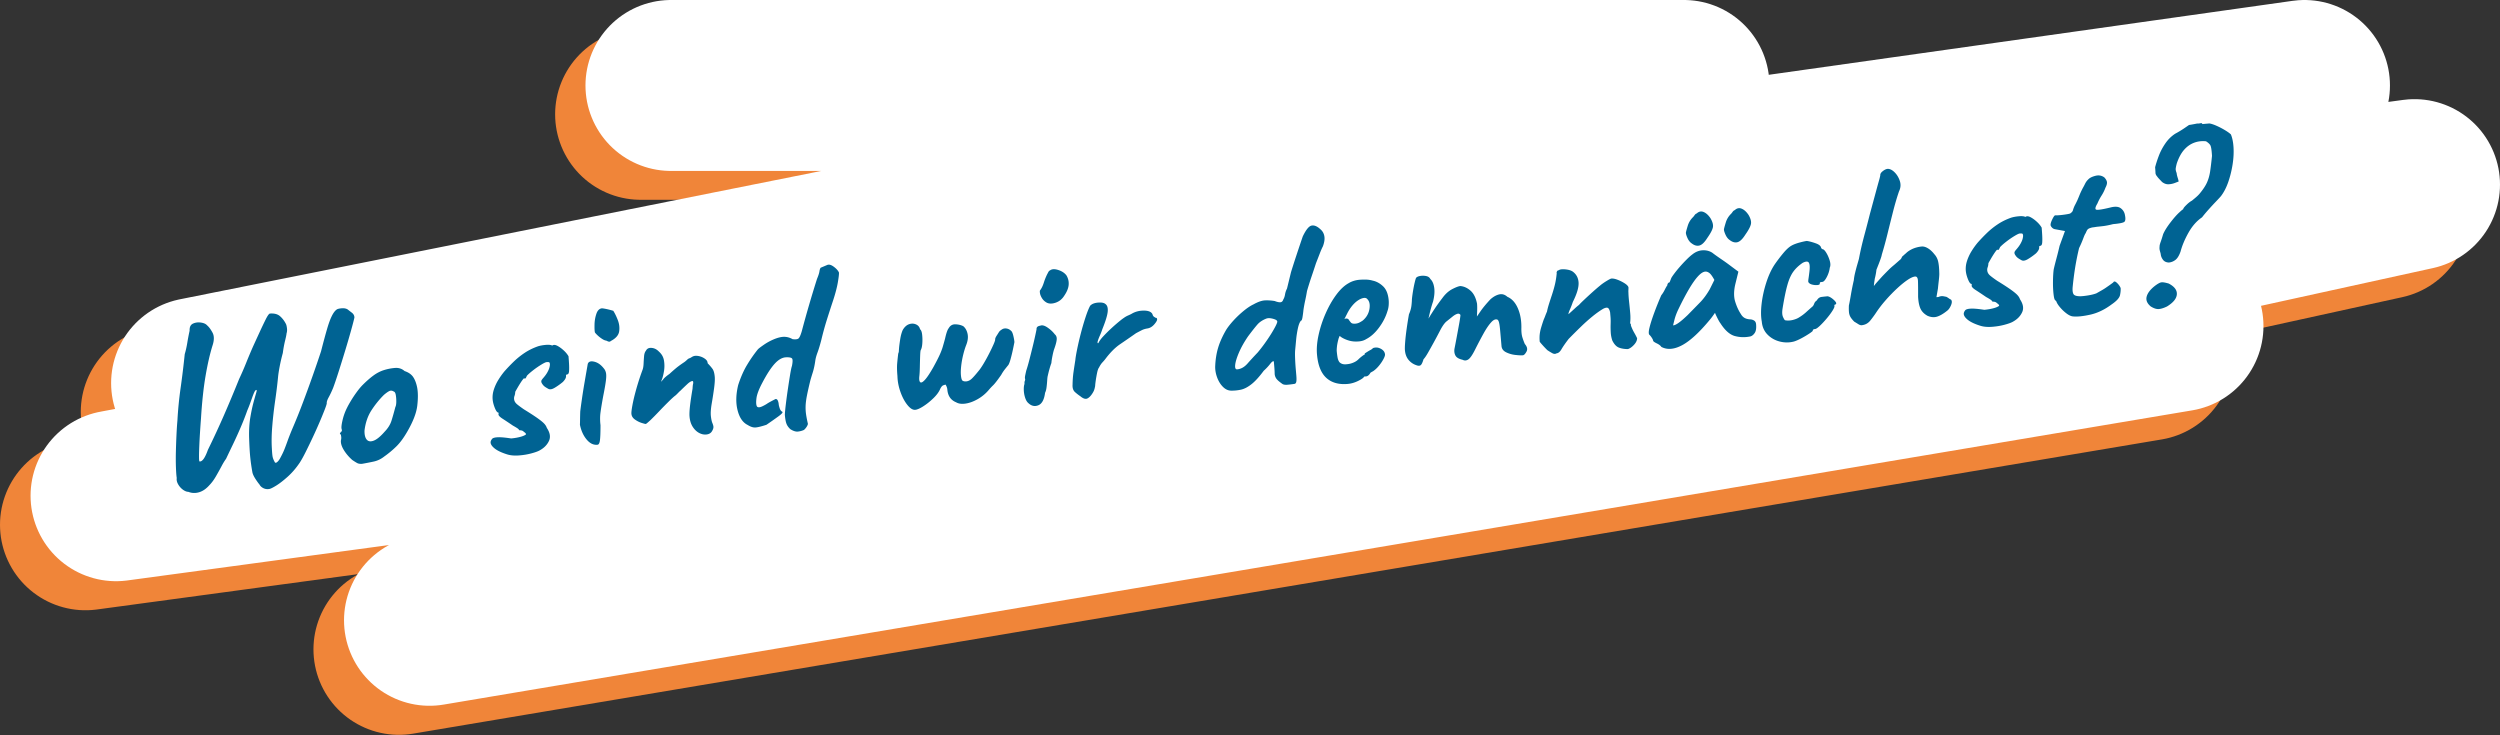 <svg xmlns="http://www.w3.org/2000/svg" xml:space="preserve" style="fill-rule:evenodd;clip-rule:evenodd;stroke-linecap:round;stroke-linejoin:round" viewBox="0 0 1170 344"><rect x="0" y="0" width="1170" height="344" fill="#333333" stroke="none"/><path d="M474.7 249.8h474.1L252.7 389.1l986.5-139.3L214.9 441.9l1075.7-145.6-929 203.9L1180 362.5" style="fill:none;fill-rule:nonzero;stroke:#f08539;stroke-width:80px" transform="translate(-174.9 -196.3)"/><path d="M488.9 236.3H963L266.9 375.6l986.5-139.3-1024.2 192 1075.7-145.6-929 203.9 818.3-137.7" style="fill:none;fill-rule:nonzero;stroke:#fff;stroke-width:80px" transform="translate(-174.9 -196.3)"/><path d="M58.001 7.149c-.999.077-1.903-.134-2.71-.634-.807-.5-1.364-1.134-1.672-1.903-.307-.384-.807-1.21-1.499-2.479-.692-1.268-1.115-2.364-1.268-3.286a93.394 93.394 0 0 1-.404-7.149c-.038-2.307.058-5.535.288-9.686.231-3.383.692-6.4 1.384-9.052.692-2.652 1.384-4.92 2.076-6.803a175.75 175.75 0 0 1 1.614-4.267c.384-.961.461-1.441.231-1.441-.308 0-.635.288-.98.864-.346.577-.731 1.327-1.154 2.249-.422.923-.884 1.922-1.383 2.998a59.02 59.02 0 0 1-1.557 3.113 123.503 123.503 0 0 1-3.748 7.553 201.363 201.363 0 0 1-4.324 7.668 998.87 998.87 0 0 0-3.805 6.458c-.692.768-1.499 1.864-2.421 3.286a154.503 154.503 0 0 1-2.998 4.44C32.594.615 31.48 1.883 30.327 2.883c-1.692 1.614-3.421 2.594-5.189 2.94-1.769.346-3.421.135-4.959-.634-.768-.077-1.576-.481-2.421-1.211a7.926 7.926 0 0 1-2.018-2.71c-.5-1.076-.634-2.075-.404-2.998-.077-1.076-.057-2.748.058-5.016.115-2.267.327-4.766.634-7.495.308-2.729.634-5.362.98-7.899.346-2.536.673-4.65.98-6.342a175.73 175.73 0 0 1 2.825-15.105A414.553 414.553 0 0 0 24.1-59.154c.615-1.537 1.172-3.286 1.672-5.247a97.245 97.245 0 0 1 1.556-5.477c.077-1.691.692-2.748 1.845-3.171 1.154-.423 2.403-.48 3.748-.173 1.345.308 2.287.846 2.825 1.614.769.769 1.499 1.961 2.191 3.575.692 1.614.5 3.652-.577 6.112-1.537 3.766-3.017 8.36-4.439 13.779-1.422 5.42-2.71 11.973-3.863 19.66a466.143 466.143 0 0 0-.98 6.17 291.546 291.546 0 0 0-.922 6.515c-.27 2.075-.462 3.786-.577 5.131-.115 1.345-.096 2.056.058 2.133.615.154 1.287-.192 2.018-1.038.73-.845 1.518-2.191 2.363-4.036a410.328 410.328 0 0 0 8.937-15.566 613.352 613.352 0 0 0 8.475-16.144 137.187 137.187 0 0 0 3.978-7.322 240.668 240.668 0 0 1 3.863-7.322c1.307-2.306 2.576-4.536 3.806-6.688a197.918 197.918 0 0 1 3.228-5.477c.923-1.499 1.615-2.326 2.076-2.48 2.075 0 3.632.539 4.67 1.615 1.038 1.076 1.864 2.383 2.479 3.92.154.385.25 1.038.288 1.961.039.922-.096 1.729-.403 2.421-.077.538-.404 1.653-.98 3.344-.577 1.691-1.096 3.575-1.557 5.65a81.996 81.996 0 0 0-2.018 6.169c-.577 2.037-.98 3.709-1.211 5.016a236.836 236.836 0 0 1-2.306 10.839 190.39 190.39 0 0 0-2.364 11.647c-.653 3.843-1.018 7.303-1.095 10.378-.077 2.152-.058 3.555.057 4.209.116.653.327 1.326.635 2.017.153.615.499.769 1.037.462.538-.308 1.077-.846 1.615-1.615 1.076-1.614 1.902-2.998 2.479-4.151a120.935 120.935 0 0 0 1.787-3.747c.615-1.346 1.461-3.056 2.537-5.132a268.489 268.489 0 0 0 5.938-11.646 595.654 595.654 0 0 0 5.881-12.569 579.557 579.557 0 0 0 4.901-11.07c1.461-4.151 2.69-7.514 3.69-10.089.999-2.575 1.922-4.555 2.767-5.939.846-1.383 1.653-2.306 2.422-2.767.384-.308 1.211-.461 2.479-.461s2.248.307 2.94.922c.308.308.846.807 1.615 1.499.768.692 1.114 1.499 1.037 2.422-.384 1.23-1.095 3.228-2.133 5.996a421.146 421.146 0 0 1-3.574 9.167 789.751 789.751 0 0 1-3.921 9.571c-1.268 3.036-2.325 5.438-3.171 7.207-.846 1.614-1.653 2.998-2.421 4.151-.769 1.153-1.154 2.037-1.154 2.652 0 .307-.384 1.249-1.153 2.825a177.974 177.974 0 0 1-2.94 5.708 226.018 226.018 0 0 1-3.863 6.918 302.58 302.58 0 0 1-3.92 6.573c-1.23 1.999-2.268 3.536-3.114 4.612-1.922 2.384-3.978 4.401-6.169 6.054-2.191 1.653-4.132 2.902-5.823 3.748-1.691.845-2.806 1.268-3.344 1.268ZM102.395-.807c-.999 0-1.787-.192-2.364-.577-.576-.384-1.287-.922-2.133-1.614-1.46-1.538-2.633-3.19-3.517-4.958-.884-1.768-1.211-3.306-.98-4.613.231-.615.327-1.211.288-1.787l-.057-.865c-.385-.384-.5-.634-.346-.749.154-.116.307-.327.461-.635.461 0 .615-.422.461-1.268-.153-.615.096-1.941.75-3.978a25.79 25.79 0 0 1 2.71-5.823c.461-.769 1.153-1.788 2.075-3.056a52.824 52.824 0 0 1 3.056-3.805c1.115-1.269 2.133-2.287 3.056-3.056 1.921-1.614 3.709-2.921 5.361-3.921 1.653-.999 3.325-1.691 5.016-2.075a23.576 23.576 0 0 1 5.247-.577c1.807 0 3.286.615 4.44 1.845 1.768.769 3.017 1.807 3.747 3.114.73 1.306 1.211 2.998 1.441 5.073.231 2.306 0 5.132-.691 8.476-.692 3.344-2.576 7.206-5.651 11.588-1.921 2.768-3.805 4.92-5.65 6.458a45.395 45.395 0 0 1-6.111 4.266c-1.615 1.076-3.344 1.73-5.189 1.96-1.845.231-3.652.423-5.42.577Zm11.762-14.068c1.691-1.461 2.902-3.075 3.632-4.843.73-1.768 1.518-3.844 2.364-6.227.308-.461.519-1.23.634-2.306.116-1.076.135-2.133.058-3.171-.077-1.038-.346-1.634-.807-1.787-.692-.538-1.384-.673-2.076-.404-.692.269-1.576.788-2.652 1.557-2.306 1.922-4.439 4.132-6.4 6.63-1.96 2.499-3.324 5.554-4.093 9.167-.231 1.922-.019 3.363.634 4.324.653.961 1.73 1.23 3.229.808 1.499-.423 3.324-1.672 5.477-3.748ZM170.313.692c-2.614-1.076-4.516-2.21-5.708-3.402-1.192-1.191-1.672-2.248-1.441-3.171.153-.461.422-.884.807-1.268.384-.385 1.249-.558 2.594-.519 1.346.038 3.44.403 6.285 1.095.845 0 1.691-.038 2.537-.115a20.472 20.472 0 0 0 2.363-.346c.731-.154 1.326-.346 1.788-.576.384-.154.499-.366.346-.635-.154-.269-.423-.557-.808-.864-.307-.385-.653-.635-1.037-.75a3.67 3.67 0 0 0-1.038-.173c-.154-.384-.481-.769-.98-1.153a33.04 33.04 0 0 0-1.788-1.268 238.06 238.06 0 0 0-4.612-3.69c-1.384-1.077-1.922-1.884-1.614-2.422v-.576c-.538 0-1.038-.75-1.499-2.249-.462-1.499-.692-2.864-.692-4.094 0-1.537.326-3.074.98-4.612a20.927 20.927 0 0 1 2.537-4.382 34.576 34.576 0 0 1 3.171-3.69 82.52 82.52 0 0 1 4.67-4.093 36.039 36.039 0 0 1 5.419-3.632c1.961-1.077 4.132-1.922 6.515-2.537 1.077-.231 2.307-.346 3.69-.346 1.384 0 2.383.192 2.998.576.615-.384 1.384-.288 2.307.289.922.576 1.845 1.364 2.767 2.364.923.999 1.614 1.998 2.076 2.998 0 .922-.02 2.056-.058 3.401-.038 1.346-.135 2.518-.288 3.517-.154 1-.5 1.499-1.038 1.499l-.288.058c-.193.038-.289.25-.289.634 0 .769-.576 1.653-1.729 2.652-1.461 1-2.845 1.807-4.151 2.422-1.307.615-2.307.653-2.999.115a18.085 18.085 0 0 1-1.268-.922 5.06 5.06 0 0 1-1.038-1.154l-.288-.518c-.192-.346-.288-.673-.288-.981 0-.307.115-.595.346-.864l.346-.404c1.076-.999 1.902-1.922 2.479-2.767.576-.846.98-1.596 1.21-2.249.231-.653.346-1.172.346-1.557 0-.461-.096-.749-.288-.864-.192-.116-.596-.173-1.211-.173-.384 0-1.21.307-2.479.922a39.285 39.285 0 0 0-3.978 2.249c-1.384.884-2.46 1.672-3.229 2.363-.307.539-.519.884-.634 1.038-.115.154-.327.231-.634.231 0-.308-.192-.269-.577.115-.384.385-.845.923-1.383 1.615a53.999 53.999 0 0 0-1.615 2.19c-.538.769-.961 1.384-1.268 1.845a6.056 6.056 0 0 1-.519 1.903 3.207 3.207 0 0 0-.288 1.787c.077.769.461 1.499 1.153 2.191.692.692 1.691 1.576 2.998 2.652 2.69 1.999 4.708 3.575 6.054 4.728 1.345 1.153 2.287 2.076 2.825 2.767.538.692.884 1.384 1.038 2.076 1.306 2.383 1.46 4.439.461 6.169-1 1.73-2.537 3.056-4.613 3.978-.768.385-2.114.75-4.035 1.096-1.922.346-3.94.499-6.054.461-2.114-.038-3.902-.365-5.362-.98ZM212.747-.115c-1.845 0-3.44-.98-4.785-2.941-1.346-1.96-2.172-4.324-2.48-7.091.077-.615.173-1.499.289-2.652.115-1.154.25-2.345.403-3.575.308-1.461.731-3.344 1.269-5.65A262.485 262.485 0 0 1 209.172-29c.615-2.345 1.153-4.382 1.615-6.112.461-1.73.73-2.748.807-3.056.461-1.076 1.499-1.345 3.113-.807 1.615.538 2.998 1.691 4.151 3.46.462.615.75 1.345.865 2.19.116.846 0 2.076-.346 3.69-.346 1.615-.98 3.998-1.902 7.15-.846 3.074-1.48 5.554-1.903 7.437-.423 1.883-.596 3.863-.519 5.939-.307 3.536-.615 5.938-.922 7.206-.308 1.269-.769 1.865-1.384 1.788Zm10.608-47.854c-.307.231-.595.327-.864.288-.269-.038-.711-.25-1.326-.634-.539-.077-1.211-.442-2.018-1.095a14.858 14.858 0 0 1-2.076-2.018c-.576-.692-.865-1.115-.865-1.269-.077-.768-.019-1.998.173-3.69a16.568 16.568 0 0 1 1.269-4.785c.653-1.499 1.556-2.287 2.709-2.364.308 0 .981.154 2.018.461 1.038.308 2.134.692 3.287 1.154.615 1.153 1.191 2.652 1.729 4.497.538 1.845.596 3.632.173 5.362-.423 1.729-1.825 3.094-4.209 4.093ZM263.945-.461c-1.154 0-2.268-.365-3.344-1.096-1.077-.73-1.961-1.768-2.653-3.113-.691-1.345-1.037-2.94-1.037-4.785 0-1.154.211-2.787.634-4.901.423-2.114 1.057-4.785 1.903-8.014.153-1.076.288-1.768.403-2.076.115-.307.173-.615.173-.922 0-.154-.019-.288-.058-.404-.038-.115-.134-.173-.288-.173-.615 0-1.441.404-2.479 1.211s-2.21 1.749-3.517 2.825a7.99 7.99 0 0 0-.75.577l-.807.692c-.269.23-.557.461-.865.691-.768.462-1.941 1.346-3.516 2.653a198.718 198.718 0 0 0-4.843 4.151 141.96 141.96 0 0 1-4.325 3.69c-.615.461-1.133.845-1.556 1.153-.423.307-.711.461-.865.461-.154 0-.75-.211-1.787-.634-1.038-.423-2.038-1.038-2.998-1.845-.961-.807-1.442-1.749-1.442-2.825 0-.692.288-2.076.865-4.151.577-2.076 1.403-4.536 2.479-7.38a116.481 116.481 0 0 1 3.69-8.649c.308-.691.538-1.614.692-2.767.154-1.153.327-2.287.519-3.402.192-1.114.557-1.941 1.095-2.479.231-.384.519-.672.865-.865a2.225 2.225 0 0 1 1.096-.288 4.83 4.83 0 0 1 2.19.519c.692.346 1.346.903 1.961 1.672 1.153 1.23 1.787 2.671 1.902 4.324a15.224 15.224 0 0 1-.403 4.785c-.385 1.538-.807 2.787-1.269 3.748-.461.961-.692 1.365-.692 1.211.308-.154.75-.538 1.327-1.153.576-.615 1.595-1.346 3.055-2.191 1.999-1.538 3.536-2.633 4.613-3.287a56.265 56.265 0 0 1 2.479-1.441 9.081 9.081 0 0 0 1.556-1.038c.385-.307.673-.499.865-.576l.289-.116c.23 0 .634-.153 1.21-.461.577-.307 1.134-.461 1.672-.461.769 0 1.576.173 2.422.519a7.094 7.094 0 0 1 2.191 1.384c.615.576.922 1.172.922 1.787 0 .23.077.423.231.576.154.154.307.346.461.577.384.461.826 1.095 1.326 1.903.5.807.75 2.094.75 3.862 0 1.23-.269 3.037-.808 5.42a187.752 187.752 0 0 1-1.729 7.034c-.615 2.383-.903 4.286-.865 5.708.038 1.422.173 2.498.404 3.228.23.731.346 1.327.346 1.788 0 .615-.308 1.326-.923 2.133-.615.807-1.537 1.211-2.767 1.211ZM309.723 1.384c-.846.307-1.788.48-2.825.519-1.038.038-2.211-.442-3.517-1.442-.769-.845-1.288-1.729-1.557-2.652-.269-.922-.404-2.345-.404-4.266.154-1.153.462-2.825.923-5.016s.98-4.497 1.557-6.919a424.375 424.375 0 0 1 1.614-6.573c.5-1.96.903-3.286 1.211-3.978.538-1.845.653-2.998.346-3.459-.308-.461-1.23-.73-2.768-.807-1.768-.077-3.613.768-5.535 2.537-1.922 1.768-4.113 4.574-6.572 8.417-1.845 2.844-2.96 5.17-3.344 6.976-.385 1.807-.423 3.056-.116 3.748.154.307.442.48.865.519.423.038.961-.058 1.614-.288a18.794 18.794 0 0 0 2.134-.923c.538-.307 1.21-.634 2.018-.98.807-.346 1.595-.673 2.363-.98.462 0 .788.269.981.807.192.538.288 1.192.288 1.96 0 .308.096.884.288 1.73.192.846.557 1.422 1.096 1.73.307.307-.327.941-1.903 1.902a206.425 206.425 0 0 1-6.054 3.517c-2.306.538-4.016.807-5.131.807-1.115 0-2.326-.499-3.632-1.499-2.153-1.307-3.517-3.728-4.094-7.264-.576-3.536-.134-7.457 1.326-11.762 1.461-3.459 3.094-6.438 4.901-8.936a63.348 63.348 0 0 1 5.708-6.861c.307-.308 1.268-.923 2.882-1.845a25.657 25.657 0 0 1 4.959-2.191c1.922-.615 3.555-.865 4.9-.75 1.346.116 2.633.596 3.863 1.442 1.384.307 2.326.269 2.825-.116.5-.384 1.096-1.46 1.788-3.228a496.572 496.572 0 0 1 4.382-11.704 556.96 556.96 0 0 1 4.843-12.05c.768-1.461 1.249-2.595 1.441-3.402.192-.807.442-1.364.749-1.672l3.229-1.038c.846-.23 1.826.154 2.94 1.154 1.115.999 1.826 1.96 2.134 2.882 0 .692-.308 2.21-.923 4.555-.615 2.345-1.614 5.131-2.998 8.36a567.41 567.41 0 0 0-3.632 8.591 139.42 139.42 0 0 0-3.402 9.167c-.845 2.383-1.614 4.305-2.306 5.765-.692 1.461-1.153 2.729-1.384 3.805-.461 1.999-1.018 3.786-1.672 5.362a125.072 125.072 0 0 0-1.326 3.287c-.999 2.921-1.768 5.323-2.306 7.207-.538 1.883-.884 3.497-1.038 4.843a22.557 22.557 0 0 0-.115 3.92c.077 1.269.231 2.71.461 4.324 0 .308-.211.75-.634 1.326a6.42 6.42 0 0 1-1.441 1.442Z" style="fill:#006393;fill-rule:nonzero" transform="rotate(-4.99 2635.933 -662.208) scale(1)"/><path d="M19.603-3.459c-1.153 0-2.307-.865-3.46-2.595-1.153-1.729-2.056-3.863-2.709-6.399-.654-2.537-.904-5.036-.75-7.496 0-2.46.135-4.439.404-5.938.269-1.499.557-2.979.865-4.44.23-.461.365-.845.403-1.153.039-.307.115-.807.231-1.499.115-.692.365-1.845.749-3.459.308-1.307.634-2.383.98-3.229.346-.845.635-1.422.865-1.729.923-1.23 1.96-1.98 3.114-2.249 1.153-.269 2.21-.134 3.171.404.961.538 1.518 1.345 1.672 2.421.461.385.711 1.249.749 2.595a21.985 21.985 0 0 1-.288 4.151c-.231 1.422-.577 2.441-1.038 3.056-.154.384-.327 1.383-.519 2.998a499.871 499.871 0 0 0-.576 5.073c-.193 1.768-.404 3.191-.635 4.267-.23 1.383-.134 2.248.289 2.594.422.346 1.191 0 2.306-1.038 1.115-1.037 2.594-2.902 4.439-5.592 1.538-2.306 2.672-4.113 3.402-5.42.73-1.306 1.307-2.498 1.73-3.574.422-1.076.903-2.345 1.441-3.805.384-1.23.749-2.23 1.095-2.999.346-.768.673-1.306.981-1.614.845-1.23 1.979-1.749 3.401-1.557 1.422.193 2.595.596 3.517 1.211.923.923 1.48 2.172 1.672 3.748.192 1.576-.173 3.286-1.095 5.131-.615 1.23-1.211 2.691-1.788 4.382a41.57 41.57 0 0 0-1.383 5.073c-.346 1.692-.519 3.152-.519 4.382 0 1.538.211 2.441.634 2.71.423.269.942.404 1.557.404.922 0 1.806-.327 2.652-.981.845-.653 2.075-1.825 3.69-3.516.692-.692 1.537-1.73 2.537-3.114a79.095 79.095 0 0 0 2.94-4.382 84.328 84.328 0 0 0 2.421-4.093c.654-1.192.981-1.941.981-2.249 0-.461.346-1.114 1.037-1.96.462-.615.827-1.095 1.096-1.441.269-.346.788-.711 1.557-1.096.614-.307 1.306-.365 2.075-.173a3.766 3.766 0 0 1 1.96 1.211c.385.308.673 1.057.865 2.249.192 1.191.288 2.248.288 3.171-.23.845-.576 2.018-1.037 3.517a79.207 79.207 0 0 1-1.442 4.266c-.499 1.345-.941 2.249-1.326 2.71-.307.307-.845.865-1.614 1.672a19.191 19.191 0 0 0-2.076 2.594c-1.922 2.306-3.305 3.806-4.151 4.497a29.937 29.937 0 0 0-2.191 1.961 19.135 19.135 0 0 1-5.535 3.863c-2.075.96-4.035 1.499-5.88 1.614-1.845.115-3.306-.212-4.382-.98-2.383-1.23-3.575-3.306-3.575-6.227a4.63 4.63 0 0 0-.288-1.672l-.288-.75c-.308 0-.711.077-1.211.231-.5.154-1.019.692-1.557 1.614-.692 1.307-1.864 2.633-3.517 3.979-1.653 1.345-3.325 2.46-5.016 3.344-1.691.884-2.998 1.326-3.92 1.326Z" style="fill:#006393;fill-rule:nonzero" transform="rotate(-4.99 2464.517 -4595.869) scale(1)"/><path d="M11.877-1.96c-.615-.615-1.057-1.538-1.326-2.768a13.003 13.003 0 0 1-.288-3.632c.076-1.192.269-2.095.576-2.71 0-.615.096-1.095.288-1.441.193-.346.25-.673.173-.98-.076-.308 0-.846.231-1.615a75.75 75.75 0 0 1 .692-2.19c.538-1.23 1.153-2.826 1.845-4.786.692-1.96 1.384-3.959 2.075-5.996a195.359 195.359 0 0 0 1.73-5.304c.461-1.499.73-2.403.807-2.71 0-.923.615-1.422 1.845-1.499.923-.308 2.037.077 3.344 1.153s2.345 2.229 3.114 3.459c.615.615.845 1.422.691 2.422-.153.999-.653 2.421-1.499 4.266-.307.615-.672 1.634-1.095 3.056-.423 1.422-.711 2.595-.865 3.517-.307.615-.673 1.48-1.095 2.594a52.955 52.955 0 0 0-1.096 3.171c-.154.385-.307 1.096-.461 2.134a50.224 50.224 0 0 1-.577 3.171c-.23 1.076-.538 1.922-.922 2.537-.692 3.151-1.903 4.996-3.632 5.534-1.73.539-3.248.077-4.555-1.383ZM24.33-48.2c-.845-.615-1.479-1.364-1.902-2.248-.423-.884-.654-1.672-.692-2.364-.039-.692.019-1.115.173-1.268.769-.846 1.441-1.961 2.018-3.344a29.291 29.291 0 0 1 1.902-3.806c.154-.23.366-.557.635-.98.269-.423.557-.672.864-.749.923-.615 2.211-.577 3.863.115 1.653.692 2.864 1.653 3.633 2.883.691 1.46.903 2.959.634 4.497-.269 1.537-1.096 3.152-2.479 4.843-1.153 1.537-2.614 2.518-4.382 2.94-1.768.423-3.19.25-4.267-.519ZM36.323-3.113c-.692-.538-1.442-1.23-2.249-2.076-.807-.846-1.095-2.037-.865-3.575.231-2.152.538-4.055.923-5.707.384-1.653.845-3.556 1.383-5.708.154-.923.558-2.499 1.211-4.728a142.764 142.764 0 0 1 2.364-7.264 125.48 125.48 0 0 1 2.883-7.438c.999-2.345 1.883-4.093 2.652-5.247.846-.768 2.095-1.153 3.748-1.153 1.652 0 2.786.308 3.401.923.846.692 1.115 1.902.807 3.632-.307 1.73-1.383 4.401-3.228 8.014a29.339 29.339 0 0 1-1.442 2.941c-.576 1.037-.98 1.883-1.21 2.536-.231.654-.154.942.23.865.461-.845 1.307-1.826 2.537-2.94a68.155 68.155 0 0 1 3.921-3.287 82.524 82.524 0 0 1 3.92-2.882c1.23-.846 2.076-1.384 2.537-1.615a9.965 9.965 0 0 1 2.133-.98c.807-.269 1.365-.48 1.672-.634 1.768-.846 3.709-1.172 5.823-.98 2.114.192 3.402.865 3.863 2.018.077.615.327 1.076.75 1.383l.634.462c.307 0 .48.115.519.346l.057.346c0 .538-.518 1.306-1.556 2.306-1.038.999-2.172 1.537-3.402 1.614-.999.077-1.883.269-2.652.577-.769.307-1.691.692-2.767 1.153a574.953 574.953 0 0 1-7.899 4.497c-2.345 1.307-4.747 3.305-7.207 5.996a18.343 18.343 0 0 1-1.73 1.73c-.615.538-1.23 1.306-1.845 2.306-.384.384-.768 1.23-1.153 2.537a61.017 61.017 0 0 0-.98 3.747c-.269 1.192-.404 1.903-.404 2.133l-.345 1.096c-.231.73-.615 1.441-1.154 2.133-.922 1.23-1.825 1.999-2.709 2.306-.884.308-1.941-.153-3.171-1.383ZM136.642-.115c-1.153.077-2.21.115-3.171.115-.961 0-1.71-.154-2.248-.461-1.384-1.153-2.287-2.076-2.71-2.768a4.333 4.333 0 0 1-.634-2.306c.077-1.076.115-2.172.115-3.286v-2.595c-.307-.307-.922.039-1.845 1.038a23.882 23.882 0 0 1-3.229 2.883c-2.383 2.69-4.497 4.631-6.342 5.823-1.845 1.192-3.536 1.883-5.073 2.076a20.57 20.57 0 0 1-4.613.057c-1.383-.154-2.594-.845-3.632-2.075-1.038-1.23-1.806-2.729-2.306-4.497-.5-1.769-.673-3.498-.519-5.189.384-3.152 1.076-6.016 2.076-8.591.999-2.575 2.498-5.285 4.497-8.129.922-1.23 2.171-2.576 3.747-4.036a45.253 45.253 0 0 1 5.132-4.094c1.845-1.268 3.497-2.171 4.958-2.709 2.229-1 4.093-1.461 5.592-1.384 1.499.077 2.979.307 4.44.692 1.076.538 1.941.807 2.594.807.654 0 1.134-.385 1.442-1.153.461-.615.807-1.384 1.037-2.306a8.967 8.967 0 0 1 1.154-2.653l2.536-7.495a444.312 444.312 0 0 1 2.998-7.149 887.786 887.786 0 0 1 3.921-8.994c1.768-2.998 3.286-4.574 4.555-4.728 1.268-.154 2.594.538 3.978 2.076.922.922 1.441 2.056 1.557 3.401.115 1.346-.25 2.902-1.096 4.67-.538.846-1.114 1.903-1.729 3.171a416.614 416.614 0 0 1-2.191 4.44 408.007 408.007 0 0 1-2.595 5.996 152.531 152.531 0 0 0-2.71 6.573 81.598 81.598 0 0 1-1.21 4.266 65.889 65.889 0 0 0-1.211 4.382 51.508 51.508 0 0 1-.75 3.402c-.269 1.037-.557 1.556-.864 1.556-.615.538-1.192 1.672-1.73 3.402a45.695 45.695 0 0 0-1.326 5.477 666.609 666.609 0 0 1-.865 4.728c-.154.922-.269 2.21-.346 3.863a101.719 101.719 0 0 0-.115 4.727v3.056c0 1.461-.096 2.479-.289 3.056-.192.576-.518.865-.98.865Zm-26.06-9.11c1.768 0 3.44-.749 5.016-2.248a185.317 185.317 0 0 1 5.247-4.786 72.298 72.298 0 0 0 3.574-3.863 78.203 78.203 0 0 0 3.402-4.208c1.038-1.384 1.864-2.576 2.479-3.575.615-.999.923-1.653.923-1.96 0-.385-.288-.731-.865-1.038-.577-.308-1.249-.557-2.018-.75-.769-.192-1.461-.211-2.076-.057-1.845.538-3.324 1.345-4.439 2.421-1.115 1.076-2.71 2.768-4.785 5.074-2.076 2.537-3.729 4.958-4.959 7.264-1.23 2.307-1.979 4.171-2.248 5.593-.269 1.422-.019 2.133.749 2.133ZM161.549 2.076c-4.228 0-7.476-1.23-9.743-3.69-2.268-2.46-3.402-6.227-3.402-11.301 0-2.767.519-5.804 1.557-9.109a53.186 53.186 0 0 1 4.151-9.686c1.729-3.152 3.632-5.9 5.708-8.245 2.075-2.345 4.151-3.978 6.226-4.901a10.53 10.53 0 0 1 2.48-.864 12.136 12.136 0 0 1 2.594-.289c.923 0 1.941.058 3.056.173a12.34 12.34 0 0 1 3.171.75c1.768.538 3.325 1.576 4.67 3.113 1.345 1.538 2.018 3.767 2.018 6.688 0 .769-.077 1.595-.231 2.479a10.704 10.704 0 0 1-.807 2.595c-.999 2.537-2.518 4.958-4.555 7.264-2.037 2.307-4.17 3.921-6.399 4.843a7.155 7.155 0 0 1-1.788.635 9.11 9.11 0 0 1-1.787.173c-1.614 0-3.056-.231-4.324-.692a14.646 14.646 0 0 1-3.517-1.845l-.923-.807-.576 1.153c-.538 1.46-.903 2.69-1.096 3.69-.192.999-.288 1.729-.288 2.19 0 .923.039 1.865.115 2.826.077.96.308 1.748.692 2.363.308.385.711.692 1.211.923.5.23 1.134.346 1.903.346.461 0 .903-.019 1.326-.058a7.227 7.227 0 0 0 1.095-.173c1.384-.307 2.518-.826 3.402-1.557a17.34 17.34 0 0 1 2.825-1.902l.461-.231-.115-.346c1.307-.692 2.191-1.134 2.652-1.326.461-.192.807-.365 1.038-.519.307-.307.653-.461 1.038-.461 1.076-.154 2.133.135 3.171.865 1.037.73 1.556 1.633 1.556 2.71 0 .461-.326 1.191-.98 2.191-.653.999-1.461 1.979-2.421 2.94-.961.961-1.941 1.71-2.941 2.249-.23.076-.461.173-.692.288-.23.115-.461.25-.692.403h.116c-.692.923-1.384 1.384-2.076 1.384h-.922c-.308.538-1.307 1.134-2.998 1.787-1.692.654-3.344.981-4.959.981Zm5.996-27.79c.692 0 1.326-.115 1.903-.346a13.47 13.47 0 0 0 1.672-.807c1.845-1.307 3.037-2.998 3.575-5.074.538-2.075.346-3.651-.577-4.728a1.492 1.492 0 0 0-.576-.518 1.777 1.777 0 0 0-.808-.173c-.845 0-1.787.269-2.825.807-1.038.538-2.056 1.307-3.055 2.306-1 .999-1.922 2.191-2.768 3.575l-1.499 2.421c.154-.077.288-.134.404-.173a.96.96 0 0 1 .288-.058c.692 0 1.153.231 1.384.692.23.462.519.923.865 1.384.345.461 1.018.692 2.017.692ZM194.413-3.805c-1.461-.615-2.633-1.557-3.517-2.825-.884-1.269-1.326-2.825-1.326-4.67 0-.769.153-2.076.461-3.921.307-1.845.73-3.92 1.268-6.227a198.03 198.03 0 0 1 1.615-6.457c.768-1.384 1.287-2.767 1.556-4.151.269-1.384.404-2.23.404-2.537.154-.922.423-2.152.807-3.69.384-1.537.788-2.94 1.211-4.209.423-1.268.711-1.979.865-2.133.384-.384 1.037-.615 1.96-.692a7.56 7.56 0 0 1 2.767.288c.923.27 1.538.788 1.845 1.557.846.923 1.326 2.306 1.442 4.151.115 1.845-.25 3.998-1.096 6.458-.692 1.537-1.383 3.344-2.075 5.419a149.122 149.122 0 0 0-1.788 5.708c-.499 1.73-.788 2.902-.864 3.517l-4.152-.115a49.895 49.895 0 0 0 3.69-3.863c1.153-1.345 1.999-2.402 2.537-3.171a136.716 136.716 0 0 1 3.402-4.44c.961-1.191 2.21-2.633 3.747-4.324 1.538-1.768 3.191-3.017 4.959-3.747 1.768-.731 3.075-1.096 3.92-1.096 1.691.308 3.21 1.173 4.555 2.595 1.345 1.422 2.172 3.517 2.479 6.284 0 1.076-.096 2.345-.288 3.805l-.288 2.191 1.902-2.306c1.269-1.537 2.979-3.267 5.131-5.189 1.461-1.076 2.883-1.71 4.267-1.903 1.384-.192 2.614.289 3.69 1.442 1.999 1.076 3.459 2.959 4.382 5.65.922 2.691 1.23 5.727.922 9.11-.23 1.998-.211 3.593.058 4.785a33.21 33.21 0 0 0 .865 3.171c.999 1.384 1.153 2.594.461 3.632-.692 1.038-1.307 1.557-1.845 1.557-.769 0-1.922-.154-3.459-.461a12.948 12.948 0 0 1-4.209-1.615c-1.269-.768-1.903-1.806-1.903-3.113v-7.149c0-1.692-.057-2.941-.173-3.748-.115-.807-.327-1.326-.634-1.557-.846-.461-1.883-.115-3.113 1.038s-2.556 2.787-3.979 4.901a218.55 218.55 0 0 0-4.554 7.091c-1.461 2.384-2.652 3.825-3.575 4.325-.922.499-1.806.48-2.652-.058-1.691-.538-2.748-1.288-3.171-2.249-.423-.961-.481-2.056-.173-3.286.384-1.307.865-2.998 1.441-5.074.577-2.075 1.134-4.093 1.672-6.053.538-1.961.884-3.402 1.038-4.325-.307-.614-.826-.826-1.557-.634-.73.192-1.479.558-2.248 1.096l-2.941 1.96c-1.037.692-2.248 2.152-3.632 4.382-.922 1.46-1.96 3.055-3.113 4.785a298.18 298.18 0 0 1-3.171 4.67c-.961 1.384-1.749 2.345-2.364 2.883-.538 1.384-1.038 2.248-1.499 2.594-.461.346-1.115.327-1.96-.057ZM293.579-2.767c-1.691-.154-3.094-.519-4.209-1.096-1.114-.576-2.017-1.749-2.709-3.517a14.181 14.181 0 0 1-.404-3.863c.039-1.345.135-2.652.288-3.92.154-1.269.231-2.364.231-3.287v-2.19c-.154-1.154-.442-1.865-.865-2.134-.423-.269-1.134-.211-2.133.173-1.614.769-3.363 1.788-5.247 3.056a82.895 82.895 0 0 0-5.881 4.382 305.661 305.661 0 0 0-6.284 5.246c-1.691 1.845-2.94 3.344-3.747 4.497-.808 1.154-1.634 1.73-2.48 1.73-.615.308-1.268.231-1.96-.231a31.476 31.476 0 0 1-2.191-1.614 45.185 45.185 0 0 1-1.902-2.364c-.731-.961-1.173-1.595-1.326-1.902 0-1.23.096-2.345.288-3.344.192-1 .499-2.037.922-3.114a93.132 93.132 0 0 1 1.557-3.69 22.87 22.87 0 0 0 .865-1.672c.269-.576.596-1.21.98-1.902.307-1.076.749-2.306 1.326-3.69a246.705 246.705 0 0 1 1.672-3.921c.846-1.998 1.499-3.728 1.96-5.189.461-1.46.846-3.036 1.153-4.727-.077-.154-.038-.385.116-.692.153-.308.384-.5.692-.577h.23c.538-.384 1.557-.442 3.056-.173s2.633.711 3.402 1.326c1.614 1.384 2.383 3.191 2.306 5.42-.077 2.229-1.23 5.15-3.46 8.763a40.003 40.003 0 0 1-1.672 3.402c-.576 1.038-.864 1.749-.864 2.133l.922-.692c.615-.461 1.345-1.018 2.191-1.672a27.89 27.89 0 0 1 2.191-1.556c.384-.385 1.23-1.096 2.537-2.133a195.928 195.928 0 0 1 4.266-3.287c1.538-1.153 2.768-2.037 3.69-2.652.846-.615 1.922-1.249 3.229-1.903 1.307-.653 2.114-.98 2.421-.98.769 0 1.711.269 2.825.808a18.225 18.225 0 0 1 3.114 1.902c.961.73 1.518 1.403 1.672 2.018 0 .308-.039.711-.116 1.211a8.948 8.948 0 0 0-.115 1.326c-.077 1.23-.096 2.71-.058 4.439.039 1.73.058 3.46.058 5.189 0 1.73-.154 3.287-.461 4.67l.115.173c.077.116.154.289.231.519-.077.077-.096.212-.058.404l.058.288c.154.538.326 1.076.519 1.614.192.538.442 1.134.749 1.788.308.653.654 1.479 1.038 2.479-.077.999-.634 1.979-1.672 2.94-1.038.961-2.056 1.557-3.056 1.788ZM309.261-2.422c-.307-.614-.98-1.229-2.018-1.844-1.037-.615-1.556-1.077-1.556-1.384 0-.308-.173-.788-.519-1.442-.346-.653-.673-1.133-.98-1.441-.385-.461-.269-1.595.346-3.402.615-1.806 1.537-4.016 2.767-6.63a154.575 154.575 0 0 1 4.036-7.956c.615-.615 1.23-1.422 1.845-2.422.615-.999 1.076-1.653 1.384-1.96 0-.308.115-.596.346-.865.23-.269.499-.403.807-.403l.922-1.845c.154-.308.634-.923 1.442-1.845a51.362 51.362 0 0 1 2.94-3.056 66.597 66.597 0 0 1 3.517-3.171c1.192-1 2.172-1.73 2.94-2.191 1.615-1.076 3.287-1.576 5.016-1.499 1.73.077 3.21.615 4.44 1.614.23.231.749.692 1.557 1.384.807.692 1.729 1.461 2.767 2.306a74.692 74.692 0 0 1 2.71 2.306l4.266 3.806-1.96 5.765c-.999 3.075-1.249 5.766-.75 8.072.5 2.306 1.211 4.305 2.134 5.996.384.846.903 1.499 1.556 1.96.654.461 1.519.769 2.595.923a3.733 3.733 0 0 1 1.729.692c.539.384.808.999.808 1.845 0 1.844-.327 3.171-.981 3.978-.653.807-1.364 1.287-2.133 1.441-2.537.308-4.958.039-7.264-.807-2.306-.846-4.382-3.037-6.227-6.573-.308-.461-.711-1.326-1.211-2.594-.499-1.269-.788-2.095-.865-2.479-.307.384-.711.864-1.21 1.441-.5.577-.98 1.095-1.442 1.557-5.458 5.535-10.128 9.128-14.01 10.781-3.882 1.653-7.13 1.634-9.744-.058Zm6.342-9.57c.539.077 1.384-.212 2.537-.865s2.691-1.749 4.613-3.286a1543.19 1543.19 0 0 0 6.457-5.535c1.691-1.461 3.344-3.344 4.958-5.65l2.537-4.152c-.769-1.768-1.46-2.921-2.075-3.459-.615-.538-1.23-.807-1.845-.807-1 0-2.191.634-3.575 1.903-1.384 1.268-2.94 3.113-4.67 5.534-1.73 2.422-3.671 5.439-5.823 9.052-1 1.691-1.768 3.325-2.306 4.901l-.808 2.364Zm11.993-37.476c-.769-.615-1.365-1.557-1.788-2.825-.422-1.268-.557-2.133-.403-2.595.154-.538.519-1.518 1.095-2.94a9.429 9.429 0 0 1 2.595-3.632c.307-.231.634-.558.98-.98.346-.423.711-.673 1.095-.75 1.077-.845 2.172-.98 3.287-.403 1.114.576 2.094 1.633 2.94 3.171.846 1.768 1.096 3.228.75 4.381-.346 1.153-1.365 2.729-3.056 4.728-1.461 1.922-2.787 2.979-3.978 3.171-1.192.192-2.364-.25-3.517-1.326Zm17.873 0c-.769-.615-1.365-1.557-1.788-2.825-.422-1.268-.557-2.133-.403-2.595.154-.538.519-1.518 1.095-2.94a9.429 9.429 0 0 1 2.595-3.632c.307-.231.634-.558.98-.98.346-.423.711-.673 1.095-.75 1.077-.845 2.172-.98 3.287-.403 1.114.576 2.095 1.633 2.94 3.171.846 1.768 1.096 3.228.75 4.381-.346 1.153-1.365 2.729-3.056 4.728-1.461 1.922-2.787 2.979-3.978 3.171-1.192.192-2.364-.25-3.517-1.326ZM371.298.461c-2.229.385-4.439.192-6.63-.576-2.191-.769-3.998-2.018-5.42-3.748-1.422-1.73-2.133-3.824-2.133-6.284-.231-2.306-.019-5.055.634-8.245.654-3.19 1.653-6.4 2.998-9.628 1.346-3.229 2.902-5.958 4.67-8.187a75.648 75.648 0 0 1 4.613-5.074c1.537-1.537 2.921-2.575 4.151-3.113 1.076-.462 2.402-.827 3.978-1.096 1.576-.269 2.671-.403 3.286-.403 1.23.307 2.595.807 4.094 1.499 1.499.692 2.249 1.499 2.249 2.421l.576.577c.461 0 .98.557 1.557 1.672.576 1.114 1.018 2.383 1.326 3.805.307 1.422.23 2.556-.231 3.402-.307 1.46-.903 2.882-1.787 4.266-.884 1.384-1.634 2.076-2.249 2.076-.307 0-.595.019-.864.057-.27.039-.404.25-.404.634 0 .385-.404.577-1.211.577s-1.633-.154-2.479-.461c-.846-.308-1.384-.769-1.614-1.384 0-.384.077-.884.23-1.499.154-.615.385-1.653.692-3.113.461-2.153.5-3.594.115-4.324-.384-.731-1.345-.788-2.882-.173-1.922 1.076-3.498 2.325-4.728 3.747-1.23 1.422-2.325 3.402-3.286 5.939-.961 2.536-2.018 6.073-3.171 10.608-.462 1.768-.519 3.152-.173 4.151.346 1 .634 1.538.865 1.615 1.076.307 2.248.365 3.516.173 1.269-.193 2.326-.519 3.172-.981a20.825 20.825 0 0 0 3.286-2.017c.961-.731 2.018-1.519 3.171-2.364.384-.231.73-.673 1.038-1.326.307-.654.768-1.134 1.383-1.442.615-.922 1.403-1.403 2.364-1.441a69.684 69.684 0 0 1 2.825-.058c.615.154 1.269.538 1.961 1.153.691.615 1.21 1.211 1.556 1.788.346.576.289.98-.173 1.21-.307 0-.48.096-.519.289l-.057.288c.154.307-.173.999-.98 2.076-.808 1.076-1.826 2.229-3.056 3.459s-2.402 2.287-3.517 3.171c-1.115.884-1.903 1.326-2.364 1.326-.769 0-1.153.231-1.153.692 0 .154-.557.538-1.672 1.153a44.42 44.42 0 0 1-3.805 1.845c-1.422.615-2.672 1.038-3.748 1.268Z" style="fill:#006393;fill-rule:nonzero" transform="rotate(-4.99 2434.141 -5293.18) scale(1)"/><path d="M16.028-4.382c-.538.077-1.134-.134-1.787-.634-.654-.5-1.249-.942-1.788-1.326-.768-.923-1.306-1.73-1.614-2.422-.307-.691-.461-1.46-.461-2.306 0-.845.077-1.845.231-2.998.384-1.23.845-2.883 1.383-4.958a119.529 119.529 0 0 1 1.961-6.688c.153-.923.442-2.018.864-3.286a82.474 82.474 0 0 1 1.326-3.69c.462-1.192.808-2.095 1.038-2.71a137.706 137.706 0 0 1 1.672-5.535 183.525 183.525 0 0 1 2.133-6.111A574.589 574.589 0 0 0 24.1-55.81l3.805-10.378a392.692 392.692 0 0 1 1.845-4.958c.384-1 .653-1.807.807-2.422 0-.615.442-1.211 1.326-1.787.884-.577 1.672-.865 2.364-.865 1.076.077 2.114.711 3.113 1.903 1 1.191 1.692 2.613 2.076 4.266.384 1.653.115 3.248-.807 4.786-1.23 2.767-2.441 5.861-3.632 9.282a1607.186 1607.186 0 0 0-3.517 10.205 176.724 176.724 0 0 1-3.46 9.34c-.077.384-.326 1.038-.749 1.96a76.15 76.15 0 0 1-1.096 2.307l-1.268 2.536c-.077.462-.231 1.115-.461 1.961a25.494 25.494 0 0 1-.692 2.19c-.077.385-.192.885-.346 1.5a15.518 15.518 0 0 0-.346 1.844c.384-.461.922-1.018 1.614-1.672.692-.653 1.576-1.479 2.652-2.479a183.239 183.239 0 0 1 3.229-2.767 32.4 32.4 0 0 1 2.768-2.076c.845-.615 1.633-1.191 2.363-1.729l1.096-.808c.154-.23.327-.499.519-.807.192-.307.403-.499.634-.576.154-.154.423-.365.807-.634.385-.27.769-.558 1.153-.865a11.842 11.842 0 0 1 2.191-1.153 12.528 12.528 0 0 1 2.422-.692 13.513 13.513 0 0 1 2.421-.231c.923 0 1.884.365 2.883 1.096.999.73 1.922 1.748 2.767 3.055.769 1 1.25 2.172 1.442 3.517.192 1.346.211 3.133.057 5.362 0 .615-.173 1.768-.519 3.459-.345 1.692-.595 2.96-.749 3.806l-1.038 3.92h.923c.845-.307 1.672-.346 2.479-.115l1.211.346c.384.23.749.5 1.095.807.346.308.673.538.98.692.461.615.385 1.499-.23 2.652s-1.307 1.96-2.076 2.422c-1.845 1.23-3.479 1.998-4.901 2.306-1.422.307-2.902.038-4.439-.807-1.461-1-2.441-2.191-2.941-3.575-.499-1.384-.711-3.267-.634-5.65.308-3.383.5-5.823.577-7.322.077-1.499-.308-2.249-1.153-2.249-.923 0-2.172.442-3.748 1.326-1.576.884-3.325 2.076-5.246 3.575a74.068 74.068 0 0 0-5.708 4.958c-1.884 1.807-3.556 3.632-5.016 5.477a49.006 49.006 0 0 1-2.998 3.402c-1.077 1.115-2.383 1.71-3.921 1.787Z" style="fill:#006393;fill-rule:nonzero" transform="rotate(-4.99 2240.252 -9742.727) scale(1)"/><path d="M17.642.692c-2.613-1.076-4.516-2.21-5.707-3.402-1.192-1.191-1.672-2.248-1.442-3.171a3.24 3.24 0 0 1 .807-1.268c.385-.385 1.25-.558 2.595-.519 1.345.038 3.44.403 6.284 1.095.846 0 1.691-.038 2.537-.115a20.458 20.458 0 0 0 2.364-.346c.73-.154 1.326-.346 1.787-.576.385-.154.5-.366.346-.635-.154-.269-.423-.557-.807-.864-.308-.385-.653-.635-1.038-.75a3.66 3.66 0 0 0-1.038-.173c-.153-.384-.48-.769-.98-1.153a32.588 32.588 0 0 0-1.787-1.268 241.15 241.15 0 0 0-4.612-3.69c-1.384-1.077-1.922-1.884-1.615-2.422v-.576c-.538 0-1.038-.75-1.499-2.249-.461-1.499-.692-2.864-.692-4.094 0-1.537.327-3.074.98-4.612a21.015 21.015 0 0 1 2.537-4.382 34.576 34.576 0 0 1 3.171-3.69 83.225 83.225 0 0 1 4.67-4.093 36.049 36.049 0 0 1 5.42-3.632c1.96-1.077 4.132-1.922 6.515-2.537 1.076-.231 2.306-.346 3.69-.346s2.383.192 2.998.576c.615-.384 1.384-.288 2.306.289.923.576 1.845 1.364 2.768 2.364.922.999 1.614 1.998 2.075 2.998 0 .922-.019 2.056-.057 3.401-.039 1.346-.135 2.518-.289 3.517-.154 1-.499 1.499-1.038 1.499l-.288.058c-.192.038-.288.25-.288.634 0 .769-.577 1.653-1.73 2.652-1.46 1-2.844 1.807-4.151 2.422-1.307.615-2.306.653-2.998.115a18.085 18.085 0 0 1-1.268-.922 5.014 5.014 0 0 1-1.038-1.154l-.288-.518c-.193-.346-.289-.673-.289-.981 0-.307.116-.595.346-.864l.346-.404c1.076-.999 1.903-1.922 2.479-2.767.577-.846.98-1.596 1.211-2.249.231-.653.346-1.172.346-1.557 0-.461-.096-.749-.288-.864-.192-.116-.596-.173-1.211-.173-.384 0-1.211.307-2.479.922a39.07 39.07 0 0 0-3.978 2.249c-1.384.884-2.46 1.672-3.229 2.363-.308.539-.519.884-.634 1.038-.116.154-.327.231-.634.231 0-.308-.193-.269-.577.115-.384.385-.846.923-1.384 1.615a53.997 53.997 0 0 0-1.614 2.19c-.538.769-.961 1.384-1.269 1.845a6.028 6.028 0 0 1-.518 1.903 3.207 3.207 0 0 0-.289 1.787c.077.769.462 1.499 1.153 2.191.692.692 1.692 1.576 2.998 2.652 2.691 1.999 4.709 3.575 6.054 4.728 1.346 1.153 2.287 2.076 2.825 2.767.538.692.884 1.384 1.038 2.076 1.307 2.383 1.461 4.439.461 6.169-.999 1.73-2.536 3.056-4.612 3.978-.769.385-2.114.75-4.036 1.096-1.922.346-3.94.499-6.054.461-2.114-.038-3.901-.365-5.362-.98Z" style="fill:#006393;fill-rule:nonzero" transform="rotate(-4.99 2213.557 -10355.39) scale(1)"/><path d="M19.718.115c-.846-.153-1.768-.672-2.767-1.556a18.36 18.36 0 0 1-2.71-2.998c-.807-1.115-1.326-2.057-1.557-2.826 0-.153-.096-.345-.288-.576l-.288-.346c-.308-.231-.481-1.249-.519-3.056-.039-1.806.057-3.824.288-6.053.231-2.23.5-3.998.807-5.305.384-1.23.961-2.902 1.73-5.016a150.345 150.345 0 0 0 1.96-5.708l3.113-6.688-4.612-1.268a2.472 2.472 0 0 1-1.326-.922c-.346-.462-.519-.846-.519-1.154 0-.615.346-1.499 1.038-2.652.692-1.153 1.191-1.729 1.499-1.729.384.077 1.095.115 2.133.115s2.056-.038 3.056-.115c.999-.077 1.614-.154 1.845-.231.307-.154.615-.365.922-.634.308-.269.538-.673.692-1.211.384-.846.73-1.499 1.038-1.96.307-.461.73-1.153 1.268-2.076.538-.999.98-1.845 1.326-2.537.346-.691.904-1.652 1.672-2.882.385-.538.808-1.192 1.269-1.961a7.075 7.075 0 0 1 1.729-1.96c.692-.615 1.826-1.057 3.402-1.326 1.576-.269 2.94.096 4.094 1.095.615.769.96 1.5 1.037 2.191.077.692-.23 1.576-.922 2.653a18.61 18.61 0 0 1-2.133 3.516 24.019 24.019 0 0 0-2.249 3.517c-1.23 1.692-1.46 2.653-.692 2.883.769.231 2.921.077 6.458-.461 2.229-.384 3.843-.154 4.843.692.999.845 1.576 1.922 1.729 3.228.231 1.845.039 2.96-.576 3.344-.615.385-2.383.577-5.305.577-1.844.308-3.42.48-4.727.519-1.307.038-2.268.058-2.883.058-.999.076-1.653.115-1.96.115-.308 0-.769.077-1.384.23-.615.154-1.057.404-1.326.75-.269.346-.557.826-.865 1.441-.307.308-.769 1.115-1.384 2.422a48.404 48.404 0 0 1-2.306 4.266 121.823 121.823 0 0 0-2.71 9.283 151.09 151.09 0 0 0-1.902 8.821c-.231 1.461-.173 2.518.173 3.171s1.326 1.057 2.94 1.211c.846.077 2.076.057 3.69-.058 1.614-.115 2.96-.327 4.036-.634.846-.384 1.73-.788 2.652-1.211a26.006 26.006 0 0 0 2.537-1.326 56.284 56.284 0 0 0 2.075-1.211l1.038-.634c.385-.615.942-.519 1.672.288.731.808 1.249 1.672 1.557 2.595 0 .922-.192 2.018-.577 3.286-.384 1.269-1.806 2.595-4.266 3.978C34.824-1.768 31.364-.461 27.905 0c-3.459.461-6.188.5-8.187.115ZM66.649-21.102c-1.23-.153-2.114-.672-2.652-1.556-.538-.884-.807-1.788-.807-2.71 0-.154-.077-.615-.231-1.384-.153-.769-.153-1.461 0-2.076 0-.461.231-1.191.692-2.19.461-1 .961-2.191 1.499-3.575.846-1.537 2.153-3.267 3.921-5.189 1.768-1.922 3.267-3.344 4.497-4.266.692-.539 1.191-.904 1.499-1.096l.461-.288c0-.308.538-.903 1.614-1.787 1.077-.884 1.999-1.48 2.768-1.788l1.499-1.038c.999-.691 1.768-1.306 2.306-1.845 1.768-1.768 3.075-3.401 3.921-4.9.845-1.499 1.499-3.21 1.96-5.131.461-1.922.961-4.305 1.499-7.15.077-2.69-.039-4.362-.346-5.016-.308-.653-.923-1.326-1.845-2.018-1.922-.384-3.786-.326-5.593.173-1.806.5-3.459 1.461-4.958 2.883s-2.825 3.44-3.978 6.054c-.461 1.307-.711 2.191-.75 2.652-.038.461.058 1.076.289 1.845 0 .615.096 1.345.288 2.191.192.845.288 1.46.288 1.845-.307.077-.922.25-1.845.519a9.229 9.229 0 0 1-2.94.346c-1.038-.039-2.018-.481-2.941-1.326l-.922-1.154c-.615-.768-.999-1.306-1.153-1.614-.461-.615-.673-1.211-.634-1.787.038-.577.057-1.442.057-2.595.538-1.537 1.269-3.267 2.191-5.189.923-1.921 2.114-3.766 3.575-5.534 1.46-1.769 3.152-3.152 5.074-4.152a45.51 45.51 0 0 0 4.554-2.248l2.133-1.211.865-.058a75.73 75.73 0 0 0 2.941-.288c.461.077.98.077 1.556 0 .577-.077.865.077.865.461h3.344c.923.231 2.037.711 3.344 1.442a35.446 35.446 0 0 1 3.69 2.364c1.153.845 1.999 1.576 2.537 2.191.538 1.691.769 3.786.692 6.284-.077 2.498-.461 5.131-1.153 7.899a47.769 47.769 0 0 1-2.71 7.898c-1.115 2.499-2.441 4.594-3.978 6.285-.462.461-1.307 1.23-2.537 2.306a140.805 140.805 0 0 0-3.863 3.517c-1.345 1.268-2.441 2.364-3.286 3.286-2.614 1.461-4.92 3.652-6.919 6.573-1.999 2.921-3.498 5.765-4.497 8.533-.846 1.845-1.768 3.075-2.767 3.69-1 .615-2.038.922-3.114.922ZM63.997-.692c-1.614.615-2.96.903-4.036.865-1.076-.038-2.268-.557-3.574-1.557-1.538-1.537-2.038-3.094-1.499-4.67.538-1.576 1.883-3.094 4.035-4.555 1.538-.999 2.672-1.518 3.402-1.556.73-.039 1.864.25 3.402.865 2.537 1.614 3.651 3.401 3.344 5.362-.308 1.96-1.999 3.709-5.074 5.246Z" style="fill:#006393;fill-rule:nonzero" transform="rotate(-4.99 2192.796 -10831.676) scale(1)"/></svg>